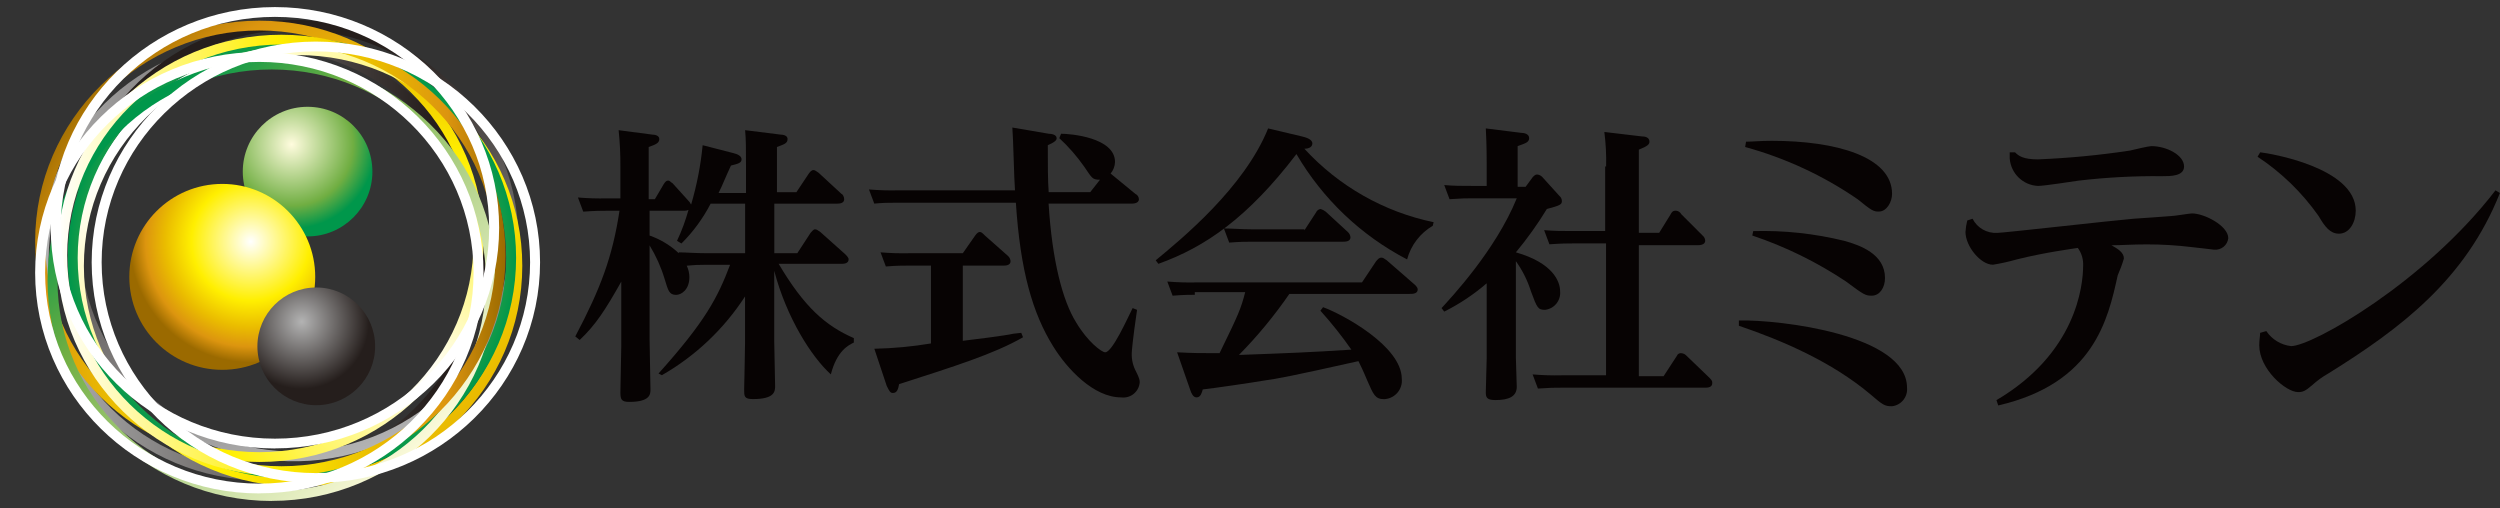 <?xml version="1.0" encoding="UTF-8"?><svg id="_レイヤー_1" xmlns="http://www.w3.org/2000/svg" width="310.89" height="63.18" xmlns:xlink="http://www.w3.org/1999/xlink" viewBox="0 0 310.89 63.18"><rect x="0" y="0" width="310.89" height="63.18" fill="#333333" stroke="none"/><defs><clipPath id="clippath"><rect width="310.89" height="63.18" fill="none" stroke-width="0"/></clipPath><radialGradient id="_名称未設定グラデーション_218" cx="36.26" cy="17.96" fx="36.26" fy="17.96" r="10.48" gradientUnits="userSpaceOnUse"><stop offset="0" stop-color="#fffcde"/><stop offset=".73" stop-color="#70ae42"/><stop offset=".98" stop-color="#09984a"/><stop offset="1" stop-color="#00974b"/></radialGradient><radialGradient id="_名称未設定グラデーション_152" cx="479.19" cy="684.8" fx="479.19" fy="684.8" r="15.03" gradientTransform="translate(502.63 -660.1) rotate(69.32)" gradientUnits="userSpaceOnUse"><stop offset="0" stop-color="#fff"/><stop offset=".49" stop-color="#ffef00"/><stop offset=".71" stop-color="#eabc00"/><stop offset=".87" stop-color="#dc950f"/><stop offset="1" stop-color="#9b6a00"/></radialGradient><radialGradient id="_名称未設定グラデーション_159" cx="37.52" cy="40" fx="37.52" fy="40" r="9.52" gradientUnits="userSpaceOnUse"><stop offset="0" stop-color="#b3b3b3"/><stop offset=".88" stop-color="#251e1c"/></radialGradient><linearGradient id="_名称未設定グラデーション_220" x1="4.81" y1="32.29" x2="60.57" y2="32.29" gradientUnits="userSpaceOnUse"><stop offset="0" stop-color="#b3b3b3"/><stop offset=".88" stop-color="#251e1c"/></linearGradient><linearGradient id="_名称未設定グラデーション_220-2" x1="941.56" y1="-702.98" x2="996.52" y2="-702.98" gradientTransform="translate(974.32 774.17) rotate(-105.6)" xlink:href="#_名称未設定グラデーション_220"/><radialGradient id="_名称未設定グラデーション_152-2" cx="154.27" cy="48.12" fx="154.27" fy="48.12" r="46.08" gradientTransform="translate(-131.01 -10.78) scale(1.19 1.17)" xlink:href="#_名称未設定グラデーション_152"/><linearGradient id="_名称未設定グラデーション_153" x1="17.44" y1="15.15" x2="72.85" y2="65.75" gradientUnits="userSpaceOnUse"><stop offset="0" stop-color="#fff"/><stop offset=".49" stop-color="#ffef00"/><stop offset=".71" stop-color="#eabc00"/><stop offset=".87" stop-color="#dc950f"/><stop offset="1" stop-color="#9b6a00"/></linearGradient><radialGradient id="_名称未設定グラデーション_218-2" cx="140.64" cy="36.59" fx="140.64" fy="36.59" r="23.44" gradientTransform="translate(-131.01 -10.78) scale(1.19 1.17)" xlink:href="#_名称未設定グラデーション_218"/><linearGradient id="_名称未設定グラデーション_219" x1="53.86" y1="55.62" x2="15.74" y2="16.17" gradientUnits="userSpaceOnUse"><stop offset="0" stop-color="#fffcde"/><stop offset=".73" stop-color="#70ae42"/><stop offset=".98" stop-color="#09984a"/><stop offset="1" stop-color="#00974b"/></linearGradient><linearGradient id="_名称未設定グラデーション_153-2" x1="7.1" y1="31.76" x2="62.87" y2="31.76" xlink:href="#_名称未設定グラデーション_153"/></defs><g clip-path="url(#clippath)"><path d="M81.88,46.46c5.83-6.49,7.37-9.46,8.91-13.53h-3.08c-.77-.01-1.54.03-2.31.11.21.45.33.93.33,1.43,0,1.54-.99,2.2-1.65,2.2-.88,0-.99-.55-1.43-1.98-.44-1.47-1.07-2.87-1.87-4.18v11.66c0,.99.11,5.28.11,6.27,0,.55,0,1.54-2.64,1.54-.99,0-1.1-.33-1.1-1.21s.11-4.95.11-5.72v-8.03c-1.98,3.52-3.19,5.39-5.17,7.26l-.55-.44c3.19-6.05,4.62-9.9,5.5-15.63h-1.65c-.66,0-1.32,0-2.86.11l-.66-1.76c1.21.1,2.42.14,3.63.11h1.65v-3.97c.01-1.51-.06-3.01-.22-4.51l4.18.55c.33,0,.88.11.88.55s-.33.66-1.32.99v6.49h.77l1.1-1.87c.22-.33.33-.44.55-.44s.33.22.55.33l2.09,2.31c.11.11.11.22.22.33.71-2.41,1.19-4.88,1.43-7.37l3.85.99c.44.11.99.33.99.77s-.44.55-1.32.77c-.77,1.65-.99,2.31-1.54,3.41h3.41v-3.3c0-2.31,0-3.3-.11-4.51l4.4.55c.33,0,.88.11.88.55,0,.55-.44.66-1.32.99v5.62h2.42l1.54-2.31c.22-.33.44-.44.55-.44.22,0,.33.11.66.33l2.86,2.64c.11,0,.33.33.33.66,0,.44-.44.55-.88.55h-7.81v6.16h2.86l1.65-2.53c.11-.11.33-.44.55-.44s.33.11.66.33l3.08,2.75c.22.22.44.44.44.66,0,.55-.66.55-.88.55h-7.82c3.19,5.39,5.83,7.7,9.35,9.24v.55c-.66.33-2.09.99-2.86,3.96-2.42-2.2-5.5-7.04-7.04-12.88v8.69c0,.88.11,4.84.11,5.61,0,.66,0,1.65-2.75,1.65-1.1,0-1.1-.33-1.1-1.21,0,0,.11-4.84.11-5.72v-5.83c-2.62,4.04-6.16,7.4-10.34,9.79l-.44-.22ZM92.66,31.49v-6.16h-4.29c-.95,1.83-2.17,3.5-3.63,4.95l-.55-.33c.59-1.24,1.06-2.53,1.43-3.85-.17.08-.36.12-.55.11h-4.29v3.08c1.35.47,2.59,1.22,3.63,2.2v-.11c.77,0,1.98.11,3.63.11h4.62Z" fill="#070303" stroke-width="0"/><path d="M130.41,16.63c.33,0,.99.11.99.55,0,.22-.11.44-1.1.88,0,2.42,0,4.4.11,5.83h5.17l1.21-1.54c-.99,0-.99-.22-1.98-1.65-.9-1.28-1.93-2.46-3.08-3.52l.22-.55c1.1,0,6.71.44,6.71,3.52-.02.53-.21,1.03-.55,1.43l3.08,2.53c.26.12.43.37.44.66,0,.55-.77.55-.88.55h-10.35c.44,7.15,1.76,12.1,3.41,14.75,1.43,2.42,3.19,3.74,3.63,3.74.88,0,2.75-4.18,3.41-5.5l.55.22c-.55,3.74-.66,5.17-.66,5.39-.03.81.16,1.6.55,2.31.44.88.44,1.1.44,1.32-.09,1.13-1.07,1.97-2.2,1.88-.04,0-.07,0-.11-.01-3.41,0-6.71-3.52-8.47-6.38-2.53-4.07-4.07-9.35-4.62-17.83h-14.86c-.92-.01-1.84.02-2.75.11l-.66-1.76c1.21.1,2.42.14,3.63.11h14.53c-.11-1.21-.22-6.71-.33-7.81l4.51.77ZM119.74,42.38c.99-.11,5.39-.66,6.27-.88l.99-.11.22.55c-3.63,2.09-8.58,3.63-15.41,5.83-.11.55-.22,1.1-.77,1.1-.33,0-.44-.22-.77-.88l-1.54-4.62c2.36-.05,4.71-.27,7.04-.66v-9.68h-2.86c-.66,0-1.43,0-2.75.11l-.66-1.76c1.21.1,2.42.14,3.63.11h6.6l1.54-2.2c.22-.33.44-.44.55-.44.22,0,.33.11.66.44l2.86,2.53c.19.17.31.4.33.66,0,.55-.66.55-.88.55h-5.06v9.35Z" fill="#070303" stroke-width="0"/><path d="M178.17,28.08c-1.57.92-2.72,2.42-3.19,4.18-5.73-2.98-10.5-7.52-13.76-13.1-6.05,7.92-11.34,11.56-17.17,13.65l-.33-.44c3.19-2.64,11-9.02,13.98-16.4l4.18.99c.44.11,1.32.33,1.32.88s-.66.66-.99.66c4.27,4.65,9.89,7.85,16.07,9.13l-.11.45ZM148.57,36.66c-.66,0-1.32,0-2.75.11l-.66-1.76c1.21.1,2.42.14,3.63.11h20.58l1.76-2.64c.22-.22.33-.44.66-.44.22,0,.33.11.66.33l3.41,2.97s.44.33.44.66c0,.55-.66.55-.99.55h-14.97c-1.87,2.71-3.96,5.25-6.27,7.59,6.05-.22,8.91-.33,13.98-.66-1.18-1.69-2.47-3.31-3.85-4.84l.33-.44c2.42.88,9.79,4.84,9.79,8.91.13,1.26-.79,2.39-2.06,2.52-.05,0-.1,0-.14.01-1.1,0-1.32-.55-2.09-2.31-.55-1.32-.88-1.98-1.1-2.42-8.36,1.87-10.12,2.2-11.77,2.42-1.21.22-6.49.99-7.59,1.1-.11.33-.22.99-.77.99-.44,0-.66-.55-.77-.88l-1.65-4.73c2.09.11,2.75.11,5.28.11,2.42-4.95,2.64-5.5,3.19-7.59h-6.27v.33ZM162.22,28.63l1.43-2.2c.1-.23.3-.4.55-.44.24.06.47.18.66.33l2.75,2.53c.19.17.31.4.33.66,0,.55-.66.55-.99.55h-11.34c-.66,0-1.32,0-2.75.11l-.66-1.76c.99,0,2.2.11,3.63.11h6.38v.11Z" fill="#070303" stroke-width="0"/><path d="M190.6,22.03c.22-.22.33-.33.55-.33.26.02.49.14.66.33l2.09,2.31c.2.16.33.4.33.66,0,.44-.22.55-1.87.99-1.15,1.89-2.44,3.69-3.85,5.39,4.62,1.32,5.5,3.63,5.5,4.84.11,1.15-.72,2.18-1.87,2.31-.88,0-.99-.22-1.76-2.31-.42-1.34-1.05-2.6-1.87-3.74v11.99c0,.55.11,3.08.11,3.63,0,1.21-.99,1.65-2.64,1.65-1.1,0-1.21-.33-1.21-.99s.11-3.52.11-4.18v-9.35c-1.61,1.39-3.38,2.57-5.28,3.52l-.33-.44c1.1-1.21,6.71-7.15,9.35-13.65h-5.39c-.88,0-1.43,0-2.97.11l-.66-1.76c1.1.11,2.2.11,3.63.11h1.65v-2.86c0-.55,0-2.2-.11-4.29l4.4.55c.33,0,.99.11.99.66s-.55.66-1.43.99v5.06h.99l.89-1.21ZM199.73,20.7c.04-1.43-.04-2.87-.22-4.29l4.62.55c.44,0,.99.11.99.66,0,.33-.22.55-1.32.99v10.34h2.53l1.43-2.31c.22-.44.44-.44.66-.44.28.02.53.19.66.44l2.64,2.64c.2.16.33.4.33.66,0,.55-.77.55-.88.55h-7.37v16.29h3.08l1.65-2.53c.08-.23.31-.36.55-.33.26.02.49.14.66.33l2.86,2.75c.33.33.33.44.33.66,0,.55-.66.55-.88.55h-17.83c-.99,0-1.43,0-2.97.11l-.66-1.76c1.21.1,2.42.14,3.63.11h5.5v-16.4h-4.07c-.66,0-1.43,0-2.97.11l-.66-1.76c1.32.11,2.2.11,3.63.11h3.96v-8.03h.11Z" fill="#070303" stroke-width="0"/><path d="M216.24,39.85c5.06-.11,20.91,1.76,20.91,8.36.11,1.15-.72,2.18-1.87,2.31-.88,0-1.1-.11-2.75-1.54-4.73-3.96-10.78-6.6-16.29-8.47v-.66ZM217.13,17.62c.77,0,1.76-.11,3.19-.11,8.03,0,14.97,1.98,14.97,6.6,0,.99-.66,2.2-1.65,2.2-.66,0-.88-.11-2.64-1.54-4.26-2.93-8.99-5.12-13.98-6.49l.11-.66ZM218.01,28.74c3.82-.11,7.63.3,11.34,1.21,1.98.55,5.06,1.65,5.06,4.62,0,1.21-.66,2.2-1.65,2.2-.77,0-.99-.11-3.19-1.76-3.62-2.41-7.54-4.34-11.66-5.72l.11-.55Z" fill="#070303" stroke-width="0"/><path d="M248.27,49.76c9.9-5.83,10.78-14.2,10.78-16.73.04-.79-.2-1.56-.66-2.2-.66.11-4.07.55-7.59,1.43-.98.28-1.97.5-2.97.66-1.54,0-3.41-2.31-3.41-4.07.03-.48.1-.96.22-1.43l.66-.22c.58,1.15,1.79,1.84,3.08,1.76.77,0,14.31-1.54,16.95-1.76.33,0,4.51-.33,4.62-.33.44,0,2.31-.33,2.64-.33,1.54,0,4.51,1.54,4.51,3.08-.1.88-.88,1.51-1.76,1.43-.11,0-2.64-.33-2.86-.33-1.82-.22-3.66-.33-5.5-.33-1.87,0-3.19.11-4.4.11.77.44,1.54.88,1.54,1.65-.21.71-.47,1.41-.77,2.09-1.21,5.5-2.97,13.43-14.86,16.18l-.22-.66ZM250.58,18.94c.44.44.99.88,2.86.88,3.83-.16,7.65-.52,11.45-1.1.44-.11,2.31-.55,2.64-.55,1.87,0,4.07,1.1,4.07,2.53,0,1.21-1.65,1.21-2.75,1.21-3.46-.04-6.91.15-10.35.55-.77.11-4.29.66-5.06.66-1.87-.08-3.38-1.55-3.52-3.41v-.77h.66Z" fill="#070303" stroke-width="0"/><path d="M281.06,18.94c1.1.11,11.89,1.87,11.89,7.26,0,1.43-.77,2.86-2.09,2.86-1.1,0-1.76-.88-2.53-2.2-2.05-2.91-4.62-5.41-7.59-7.37l.33-.55ZM281.83,41.17c.7,1.05,1.83,1.73,3.08,1.87,2.64,0,16.62-7.92,25.42-19.37l.55.33c-4.29,10.78-12.33,16.84-21.35,22.45-.71.4-1.37.88-1.98,1.43-.88.77-1.21.88-1.76.88-1.54,0-4.84-2.86-4.84-5.83,0-.66.11-1.1.11-1.54l.77-.22Z" fill="#070303" stroke-width="0"/><circle cx="38.25" cy="21.34" r="8.06" fill="url(#_名称未設定グラデーション_218)" stroke-width="0"/><circle cx="27.64" cy="34.43" r="11.56" fill="url(#_名称未設定グラデーション_152)" stroke-width="0"/><circle cx="39.33" cy="43.07" r="7.32" fill="url(#_名称未設定グラデーション_159)" stroke-width="0"/><path d="M32.69,59.74c-15.37,0-27.88-12.31-27.88-27.44S17.31,4.85,32.69,4.85s27.88,12.31,27.88,27.44-12.51,27.44-27.88,27.44ZM32.69,6.07c-14.69,0-26.64,11.76-26.64,26.22s11.95,26.22,26.64,26.22,26.64-11.76,26.64-26.22S47.38,6.07,32.69,6.07Z" fill="url(#_名称未設定グラデーション_220)" stroke-width="0"/><path d="M63.45,22.54c4.14,14.58-4.55,29.74-19.35,33.81-14.81,4.07-30.22-4.48-34.35-19.05S14.29,7.56,29.1,3.49s30.22,4.48,34.35,19.05ZM10.94,36.98c3.95,13.93,18.67,22.09,32.82,18.2,14.15-3.89,22.44-18.38,18.49-32.31C58.31,8.95,43.58.78,29.44,4.67,15.29,8.56,6.99,23.05,10.94,36.98Z" fill="url(#_名称未設定グラデーション_220-2)" stroke-width="0"/><path d="M32.25,57.45c-15.37,0-27.88-12.31-27.88-27.44S16.88,2.57,32.25,2.57s27.88,12.31,27.88,27.44-12.51,27.44-27.88,27.44ZM32.25,3.79C17.56,3.79,5.61,15.55,5.61,30.01s11.95,26.22,26.64,26.22,26.64-11.76,26.64-26.22S46.94,3.79,32.25,3.79Z" fill="url(#_名称未設定グラデーション_152-2)" stroke-width="0"/><path d="M37.07,60.51c-15.37,0-27.88-12.31-27.88-27.44S21.69,5.62,37.07,5.62s27.88,12.31,27.88,27.44-12.51,27.44-27.88,27.44ZM37.07,6.85c-14.69,0-26.64,11.76-26.64,26.22s11.95,26.22,26.64,26.22,26.64-11.76,26.64-26.22S51.75,6.85,37.07,6.85Z" fill="url(#_名称未設定グラデーション_153)" stroke-width="0"/><path d="M36.3,59.51c-15.37,0-27.88-12.31-27.88-27.44S20.93,4.62,36.3,4.62s27.88,12.31,27.88,27.44-12.51,27.44-27.88,27.44ZM36.3,5.85c-14.69,0-26.64,11.76-26.64,26.22s11.95,26.22,26.64,26.22,26.64-11.76,26.64-26.22S50.99,5.85,36.3,5.85Z" fill="url(#_名称未設定グラデーション_218-2)" stroke-width="0"/><path d="M33.79,62.3c-15.37,0-27.88-12.31-27.88-27.44S18.42,7.41,33.79,7.41s27.88,12.31,27.88,27.44-12.51,27.44-27.88,27.44ZM33.79,8.64c-14.69,0-26.64,11.76-26.64,26.22s11.95,26.22,26.64,26.22,26.64-11.76,26.64-26.22-11.95-26.22-26.64-26.22Z" fill="url(#_名称未設定グラデーション_219)" stroke-width="0"/><path d="M34.99,59.2c-15.37,0-27.88-12.31-27.88-27.44S19.61,4.32,34.99,4.32s27.88,12.31,27.88,27.44-12.51,27.44-27.88,27.44ZM34.99,5.54c-14.69,0-26.64,11.76-26.64,26.22s11.95,26.22,26.64,26.22,26.64-11.76,26.64-26.22S49.67,5.54,34.99,5.54Z" fill="url(#_名称未設定グラデーション_153-2)" stroke-width="0"/><path d="M34.19,55.77c-15.37,0-27.88-12.31-27.88-27.44S18.82.88,34.19.88s27.88,12.31,27.88,27.44-12.51,27.44-27.88,27.44ZM34.19,2.1C19.5,2.1,7.55,13.87,7.55,28.33s11.95,26.22,26.64,26.22,26.64-11.76,26.64-26.22S48.88,2.1,34.19,2.1Z" fill="#fff" stroke-width="0"/><path d="M39.28,60.06c-15.37,0-27.88-12.31-27.88-27.44S23.91,5.17,39.28,5.17s27.88,12.31,27.88,27.44-12.51,27.44-27.88,27.44ZM39.28,6.39c-14.69,0-26.64,11.76-26.64,26.22s11.95,26.22,26.64,26.22,26.64-11.76,26.64-26.22S53.97,6.39,39.28,6.39Z" fill="#fff" stroke-width="0"/><path d="M32.25,61.36c-15.37,0-27.88-12.31-27.88-27.44S16.88,6.47,32.25,6.47s27.88,12.31,27.88,27.44-12.51,27.44-27.88,27.44ZM32.25,7.7c-14.69,0-26.64,11.76-26.64,26.22s11.95,26.22,26.64,26.22,26.64-11.76,26.64-26.22S46.94,7.7,32.25,7.7Z" fill="#fff" stroke-width="0"/></g></svg>